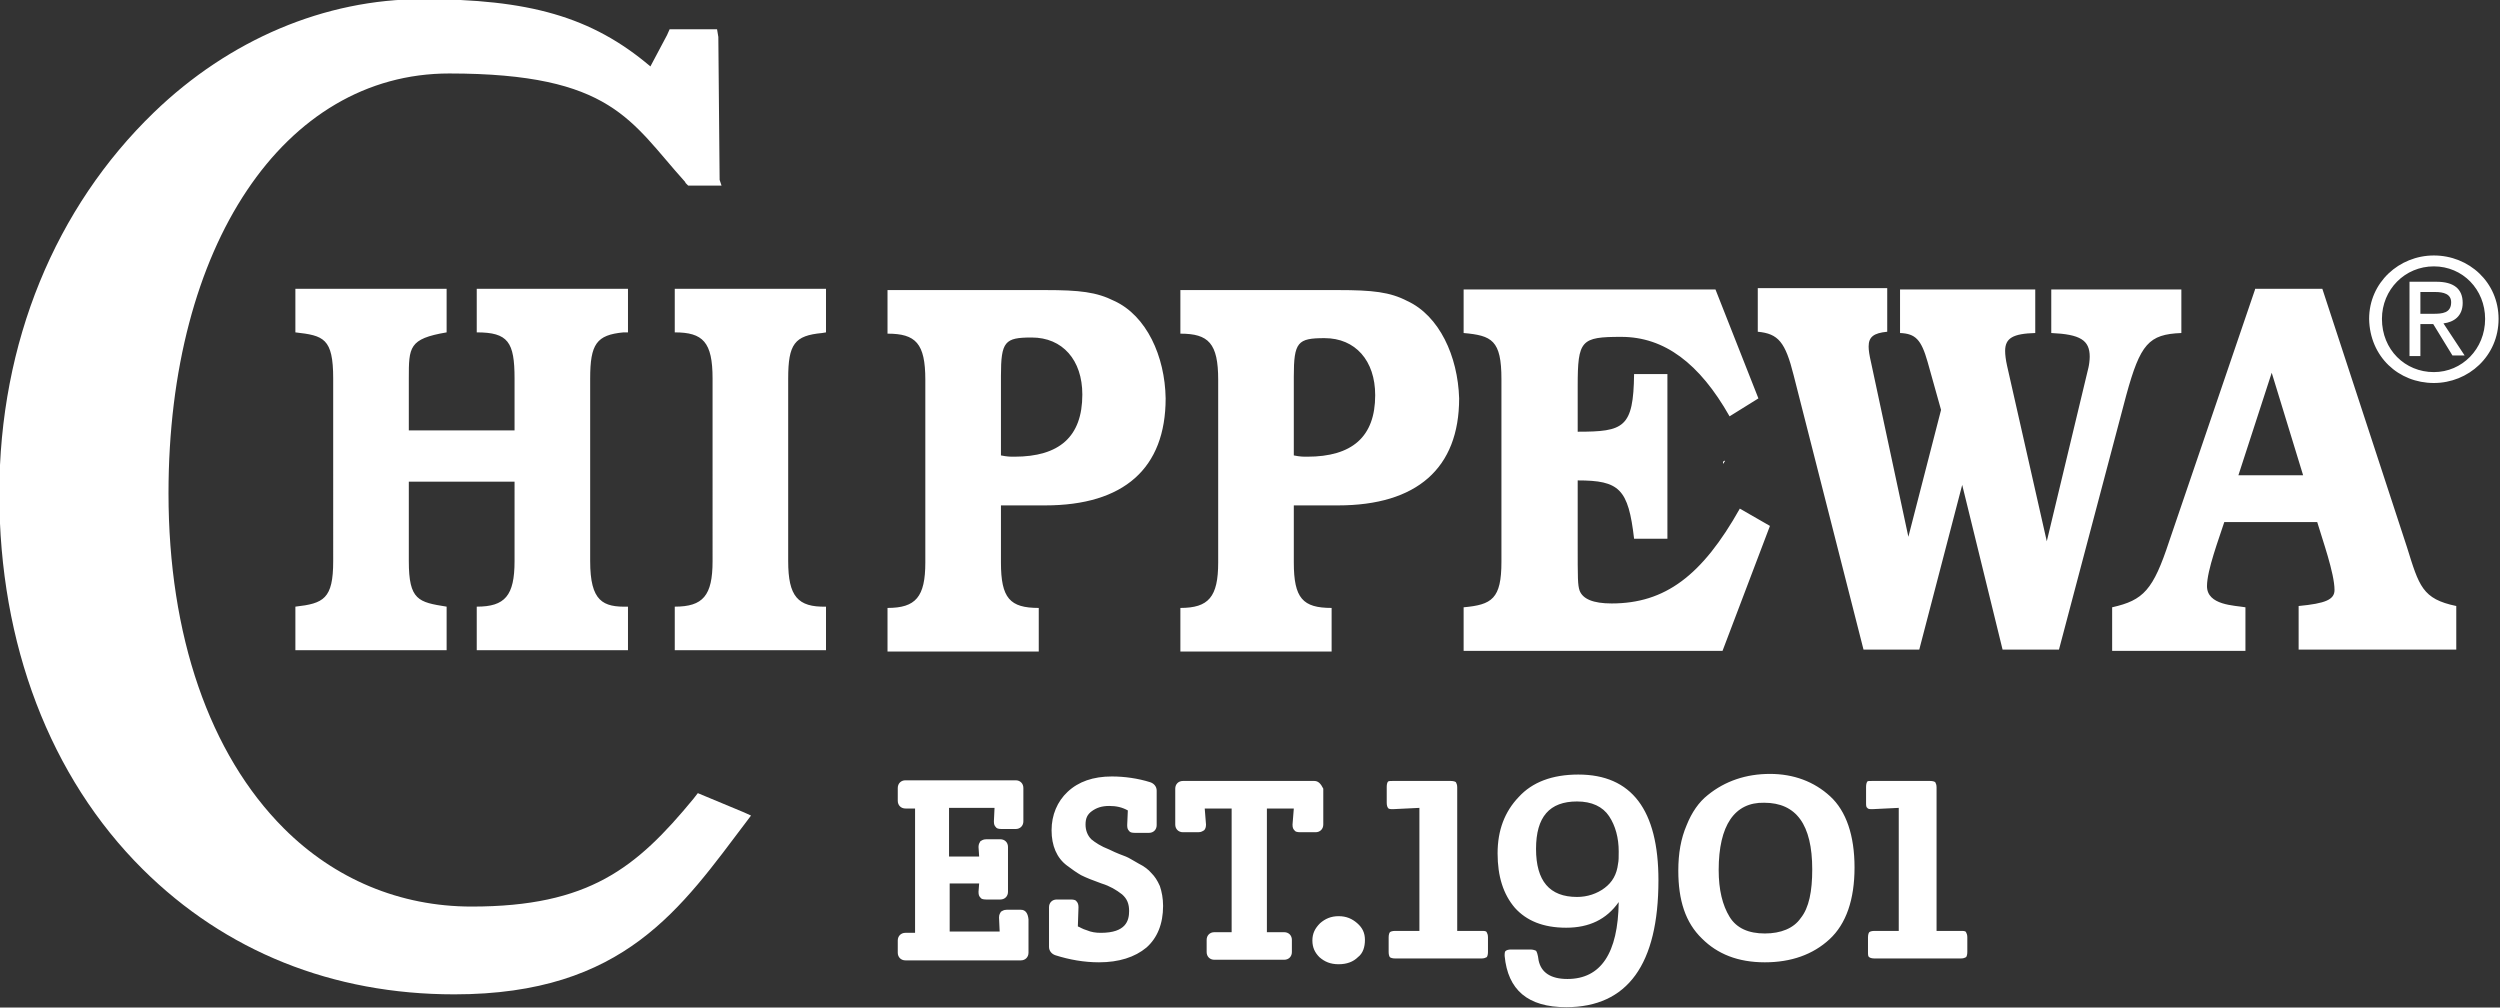 <?xml version="1.0" encoding="utf-8"?>
<!-- Generator: Adobe Illustrator 18.1.0, SVG Export Plug-In . SVG Version: 6.00 Build 0)  -->
<svg version="1.1" id="Layer_1" xmlns:svg="http://www.w3.org/2000/svg"
	 xmlns="http://www.w3.org/2000/svg" xmlns:xlink="http://www.w3.org/1999/xlink" x="0px" y="0px" viewBox="20 89.5 300 120.9"
	 enable-background="new 20 89.5 300 120.9" xml:space="preserve">
<rect x="20" y="89.5" width="300" height="120.9" fill="#333333" stroke="none"/>
<g id="full-svg-transform" transform="translate(5 5) scale(0.769) translate(-104.5 -194.551)">
	<g id="full-svg-wrapper">
		<polygon fill="#FFFFFF" points="393.2,376.3 392.9,376.5 392.9,376.8 		"/>
		<path fill="#FFFFFF" d="M234.1,428.7l-1.2-0.5l-0.7,0.9c-8.9,10.8-16.3,16.8-34.6,16.8c-11.2,0-21.4-4.3-29.3-12.2
			c-11.6-11.6-18-30.1-18-52.3c0-38.6,18-65.5,43.8-65.5c25.5,0,28.3,7.5,36.8,16.9l0.1,0.2l0.4,0.4h0.8h2.9h1.5l-0.3-0.9l-0.2-22.3
			l-0.2-1.2h-1.3h-5.1h-1l-0.4,0.9l-2.6,4.9c-9.2-7.8-19-10.5-35.6-10.5c-15.2,0-30.1,6.3-41.9,17.7c-15.3,14.8-24.1,35.8-24.1,59.5
			c0,23.4,7.9,44.2,22.4,58.6c12.9,12.8,29.6,19.5,48.6,19.5c26.6,0,35.4-13.5,45.7-27.1l0.6-0.8l-1.1-0.5L234.1,428.7z M216.1,392
			v-28.5c0-5.4,1-6.8,5.2-7.2h0.7v-6.8h-23.6v6.8c4.9,0,5.9,1.5,5.9,7.2v8.1h-16.5v-8.1c0-4.9,0-6.2,5.9-7.2v-6.8h-23.6v6.8
			c4.4,0.5,5.9,0.9,5.9,7.2V392c0,5.9-1.5,6.6-5.9,7.1v6.8h23.6v-6.8c-4.4-0.7-5.9-1-5.9-7.1v-12.4h16.5V392c0,5.4-1.5,7.1-5.9,7.1
			v6.8H222v-6.8C218.1,399.2,216.1,398.3,216.1,392z M247,392v-17.5v-11c0-5.4,1-6.7,5.3-7.1l0.6-0.1v-6.8h-23.6v6.8
			c4.4,0,5.9,1.5,5.9,7.2V392c0,5.4-1.5,7.1-5.9,7.1v6.8h23.6v-6.8C248.5,399.2,247,397.5,247,392z M297.9,351.4
			c-2.8-1.4-5.4-1.7-10.8-1.7h-24.6v6.8c4.4,0,5.9,1.5,5.9,7.2v28.5c0,5.4-1.5,7.1-5.9,7.1v6.8h23.6v-6.8c-4.5,0-5.9-1.5-5.9-7.1
			v-8.9h6.9c12.3,0,18.8-5.8,18.8-16.7C305.8,360,302.9,353.7,297.9,351.4z M282.3,375.7c-0.7,0-1.1,0-2.1-0.2v-0.5v-11.9
			c0-5.4,0.6-6,4.8-6c4.8,0,7.9,3.5,7.9,8.9C292.9,372.6,289.3,375.7,282.3,375.7z M343.6,351.4c-2.7-1.4-5.4-1.7-10.8-1.7h-24.6
			v6.8c4.4,0,5.9,1.5,5.9,7.2v28.5c0,5.4-1.5,7.1-5.9,7.1v6.8h23.6v-6.8c-4.5,0-5.9-1.5-5.9-7.1v-8.9h6.9c12.3,0,18.9-5.8,18.9-16.7
			C351.5,360,348.6,353.7,343.6,351.4z M328,375.7c-0.7,0-1.1,0-2.1-0.2v-12.3c0-5.4,0.6-6,4.8-6c4.8,0,7.9,3.5,7.9,8.9
			C338.6,372.6,335,375.7,328,375.7z M352.4,349.6v6.8c4.4,0.4,5.9,1.1,5.9,7.2v28.5c0,5.8-1.5,6.7-5.9,7.1v6.8h40.4l7.4-19.5
			l-4.7-2.7c-5.9,10.5-11.7,14.8-20,14.8c-2.9,0-4.5-0.7-5-2c-0.3-0.9-0.3-1.8-0.3-7.4v-9.8c6.5,0,7.9,1.3,8.8,9.1h5.2v-25.7h-5.2
			c-0.1,8.4-1.6,9-8.8,9v-7.1c0-7.2,0.5-7.7,6.8-7.7c6.7,0,12.2,4.1,16.9,12.4l4.5-2.8l-6.7-17h-39.2V349.6z M464.4,356.4v-6.8
			h-20.3v6.8c4.5,0.2,6,1.1,6,3.7c0,0.5-0.1,1.3-0.2,1.7l-6.5,27.1l-6.2-27.4c-0.2-0.9-0.3-1.7-0.3-2.3c0-2,1.2-2.7,4.7-2.8v-6.8
			h-21.1v6.8c2.4,0.1,3.3,1,4.3,4.5l2.1,7.5l-5.1,19.8l-5.8-27.1c-0.3-1.3-0.4-2-0.4-2.6c0-1.5,0.8-2.1,2.9-2.3v-6.8h-20.2v6.8
			c3.2,0.3,4.3,1.6,5.6,6.8l10.9,42.8h8.7l6.7-25.7l6.3,25.7h8.8l10.5-39.7C458,358.1,459.3,356.6,464.4,356.4z M475.9,349.6
			l-13.4,39.3c-2.5,7.6-4,9.2-8.9,10.3v6.8h20.8v-6.8c-1.7-0.3-6-0.3-6-3.3c0-2.5,1.9-7.5,2.7-10h14.5c0.8,2.7,2.7,8,2.7,10.6
			c0,1.5-1.4,2.1-5.6,2.5v6.8h24.6v-6.8c-5.3-1.1-5.8-3.1-7.7-9.2l-13.2-40.3H475.9z M473.3,378.6l5.2-16l4.9,16H473.3z M501.7,355
			h2l3,4.9h1.9l-3.3-5c1.6-0.2,3-1.1,3-3.2c0-2.2-1.4-3.3-4.1-3.3H500V360h1.7V355z M501.7,350h2.3c1.3,0,2.5,0.3,2.5,1.6
			c0,1.7-1.4,1.8-2.8,1.8h-2V350z M503.8,364.2c5.4,0,10.1-4.2,10.1-10c0-5.7-4.6-9.9-10.1-9.9c-5.4,0-10.1,4.2-10.1,9.9
			C493.8,360.1,498.3,364.2,503.8,364.2z M503.8,346c4.5,0,8,3.6,8,8.2c0,4.7-3.6,8.3-8,8.3c-4.5,0-8.1-3.5-8.1-8.3
			C495.7,349.6,499.3,346,503.8,346z"/>
		<polygon fill="#FFFFFF" points="392.9,376.8 393.2,376.3 392.9,376.5 		"/>
		<path fill="#FFFFFF" d="M283.3,446.4h-2.2c-0.5,0-0.7,0.2-0.9,0.3c-0.1,0.2-0.3,0.4-0.3,0.9l0.1,2.2h-7.8v-7.5h4.6l-0.1,1.3
			c0,0.5,0.1,0.7,0.3,0.9c0.1,0.2,0.4,0.3,0.9,0.3h2.2c0.7,0,1.2-0.5,1.2-1.2v-7c0-0.7-0.5-1.2-1.2-1.2h-2.2c-0.5,0-0.7,0.2-0.9,0.3
			c-0.1,0.2-0.3,0.4-0.3,0.9l0.1,1.5h-4.7v-7.6h7.1l-0.1,2.1c0,0.5,0.1,0.7,0.3,0.9c0.1,0.2,0.4,0.3,0.9,0.3h2.2
			c0.7,0,1.2-0.5,1.2-1.2v-5.2c0-0.7-0.5-1.2-1.2-1.2h-17.2c-0.7,0-1.2,0.5-1.2,1.2v2c0,0.7,0.5,1.2,1.2,1.2h1.5v19.4h-1.5
			c-0.7,0-1.2,0.5-1.2,1.2v1.9c0,0.7,0.5,1.2,1.2,1.2h18c0.7,0,1.2-0.5,1.2-1.2v-5.2C284.4,446.9,284,446.4,283.3,446.4z M305,442.7
			c-0.4-0.9-0.8-1.5-1.3-2c-0.5-0.6-1.2-1.1-2-1.5c-0.9-0.5-1.5-0.9-2-1.1c-0.5-0.2-1.4-0.5-2.6-1.1c-1.3-0.5-2.2-1.1-2.8-1.6
			c-0.6-0.6-0.9-1.4-0.9-2.3c0-1,0.3-1.6,1-2.1c0.7-0.5,1.5-0.8,2.7-0.8c1.1,0,2,0.2,2.9,0.7l-0.1,2.3c0,0.5,0.1,0.7,0.3,0.9
			c0.1,0.2,0.4,0.3,0.9,0.3h2.2c0.7,0,1.2-0.5,1.2-1.2v-5.4c0-0.6-0.4-1.1-1-1.3c-1.9-0.6-4-0.9-6-0.9c-2.9,0-5.2,0.8-6.9,2.4
			c-1.6,1.5-2.5,3.6-2.5,6s0.8,4.3,2.4,5.5c0.8,0.6,1.5,1.1,2.2,1.5c0.8,0.4,1.8,0.8,3.2,1.3c1.3,0.4,2.3,1,3.2,1.7
			c0.8,0.7,1.1,1.5,1.1,2.6c0,1.5-0.5,3.4-4.4,3.4c-0.8,0-1.5-0.1-2.2-0.4c-0.7-0.2-1.1-0.5-1.4-0.6l0.1-3c0-0.4-0.1-0.7-0.3-0.9
			c-0.1-0.2-0.4-0.3-0.9-0.3h-2.2c-0.7,0-1.2,0.5-1.2,1.2v6.2c0,0.6,0.4,1.1,1,1.3c2.2,0.7,4.5,1.1,6.8,1.1c3.1,0,5.6-0.8,7.4-2.3
			c1.7-1.5,2.6-3.7,2.6-6.5C305.5,444.6,305.3,443.6,305,442.7z M329.1,426.3h-20.5c-0.7,0-1.2,0.5-1.2,1.2v5.6
			c0,0.7,0.5,1.2,1.2,1.2h2.4c0.5,0,0.7-0.2,0.9-0.3c0.2-0.2,0.3-0.5,0.3-0.9l-0.2-2.5h4.2v19.3h-2.7c-0.7,0-1.2,0.5-1.2,1.2v1.9
			c0,0.7,0.5,1.2,1.2,1.2h10.9c0.7,0,1.2-0.5,1.2-1.2v-1.9c0-0.7-0.5-1.2-1.2-1.2h-2.7v-19.3h4.2l-0.2,2.5c0,0.5,0.1,0.7,0.3,0.9
			c0.1,0.2,0.4,0.3,0.9,0.3h2.4c0.7,0,1.2-0.5,1.2-1.2v-5.6C330.1,426.7,329.7,426.3,329.1,426.3z M335.9,453.8
			c-0.7,0.7-1.7,1.1-3,1.1c-1.3,0-2.2-0.4-3-1.1c-0.7-0.7-1.1-1.5-1.1-2.6s0.4-1.9,1.2-2.7c0.8-0.7,1.7-1.1,2.9-1.1
			c1.2,0,2.1,0.4,2.9,1.1c0.8,0.7,1.2,1.5,1.2,2.6S336.7,453.2,335.9,453.8z M341.3,426.3h9.1c0.4,0,0.7,0.1,0.8,0.2
			c0.1,0.2,0.2,0.4,0.2,0.8v22.4h3.8c0.4,0,0.7,0,0.8,0.2c0.1,0.2,0.2,0.4,0.2,0.8v2.3c0,0.4-0.1,0.7-0.2,0.8
			c-0.2,0.1-0.4,0.2-0.8,0.2h-13.5c-0.4,0-0.7-0.1-0.8-0.2s-0.2-0.4-0.2-0.8v-2.3c0-0.4,0.1-0.7,0.2-0.8c0.1-0.1,0.4-0.2,0.8-0.2
			h3.8v-19.2l-4.1,0.2c-0.4,0-0.7,0-0.8-0.2c-0.1-0.1-0.2-0.4-0.2-0.8v-2.5c0-0.4,0.1-0.7,0.2-0.8
			C340.7,426.3,341,426.3,341.3,426.3z M368.4,461.6c-6,0-9.1-2.7-9.6-8c0-0.4,0-0.7,0.2-0.8c0.1-0.1,0.4-0.2,0.8-0.2h3
			c0.4,0,0.7,0.1,0.9,0.2c0.1,0.1,0.3,0.6,0.4,1.5c0.4,1.9,1.9,2.9,4.5,2.9c5.2,0,7.9-4,8-12c-1.9,2.7-4.6,4-8.2,4
			c-3.6,0-6.2-1.1-8-3.1c-1.8-2.1-2.7-4.9-2.7-8.5s1.1-6.5,3.3-8.8c2.1-2.3,5.2-3.5,9.3-3.5c8.3,0,12.5,5.5,12.5,16.5
			C382.8,454.9,378,461.6,368.4,461.6z M370.1,444.4c1.6,0,3.1-0.5,4.3-1.4c1.2-0.9,1.9-2.1,2.1-3.8c0.1-0.4,0.1-1.1,0.1-1.9
			c0-2.1-0.5-4-1.5-5.5c-1-1.5-2.7-2.3-5-2.3c-4.3,0-6.4,2.4-6.4,7.4C363.7,441.9,365.8,444.4,370.1,444.4z M385.9,440.3
			c0-2.7,0.4-5,1.3-7.1c0.8-2,1.9-3.6,3.3-4.7c2.7-2.2,6-3.3,9.7-3.3s6.9,1.2,9.4,3.5c2.5,2.3,3.8,6.1,3.8,11.1
			c0,5-1.3,8.8-3.9,11.2s-6,3.6-10.1,3.6c-4.2,0-7.4-1.3-9.8-3.7C387,448.4,385.9,444.9,385.9,440.3z M392.2,440.2
			c0,3.1,0.6,5.5,1.7,7.3s3,2.6,5.5,2.6c2.5,0,4.5-0.8,5.6-2.4c1.3-1.6,1.8-4.2,1.8-7.6c0-7-2.5-10.4-7.5-10.4
			C394.7,429.6,392.2,433.2,392.2,440.2z M416.1,426.3h9.1c0.4,0,0.7,0.1,0.8,0.2c0.1,0.2,0.2,0.4,0.2,0.8v22.4h3.8
			c0.4,0,0.7,0,0.8,0.2c0.1,0.2,0.2,0.4,0.2,0.8v2.3c0,0.4-0.1,0.7-0.2,0.8c-0.2,0.1-0.4,0.2-0.8,0.2h-13.5c-0.4,0-0.7-0.1-0.8-0.2
			c-0.2-0.1-0.2-0.4-0.2-0.8v-2.3c0-0.4,0.1-0.7,0.2-0.8s0.4-0.2,0.8-0.2h3.8v-19.2l-4.1,0.2c-0.4,0-0.7,0-0.8-0.2
			c-0.2-0.1-0.2-0.4-0.2-0.8v-2.5c0-0.4,0.1-0.7,0.2-0.8C415.4,426.3,415.7,426.3,416.1,426.3z"/>
	</g>
</g>
</svg>
